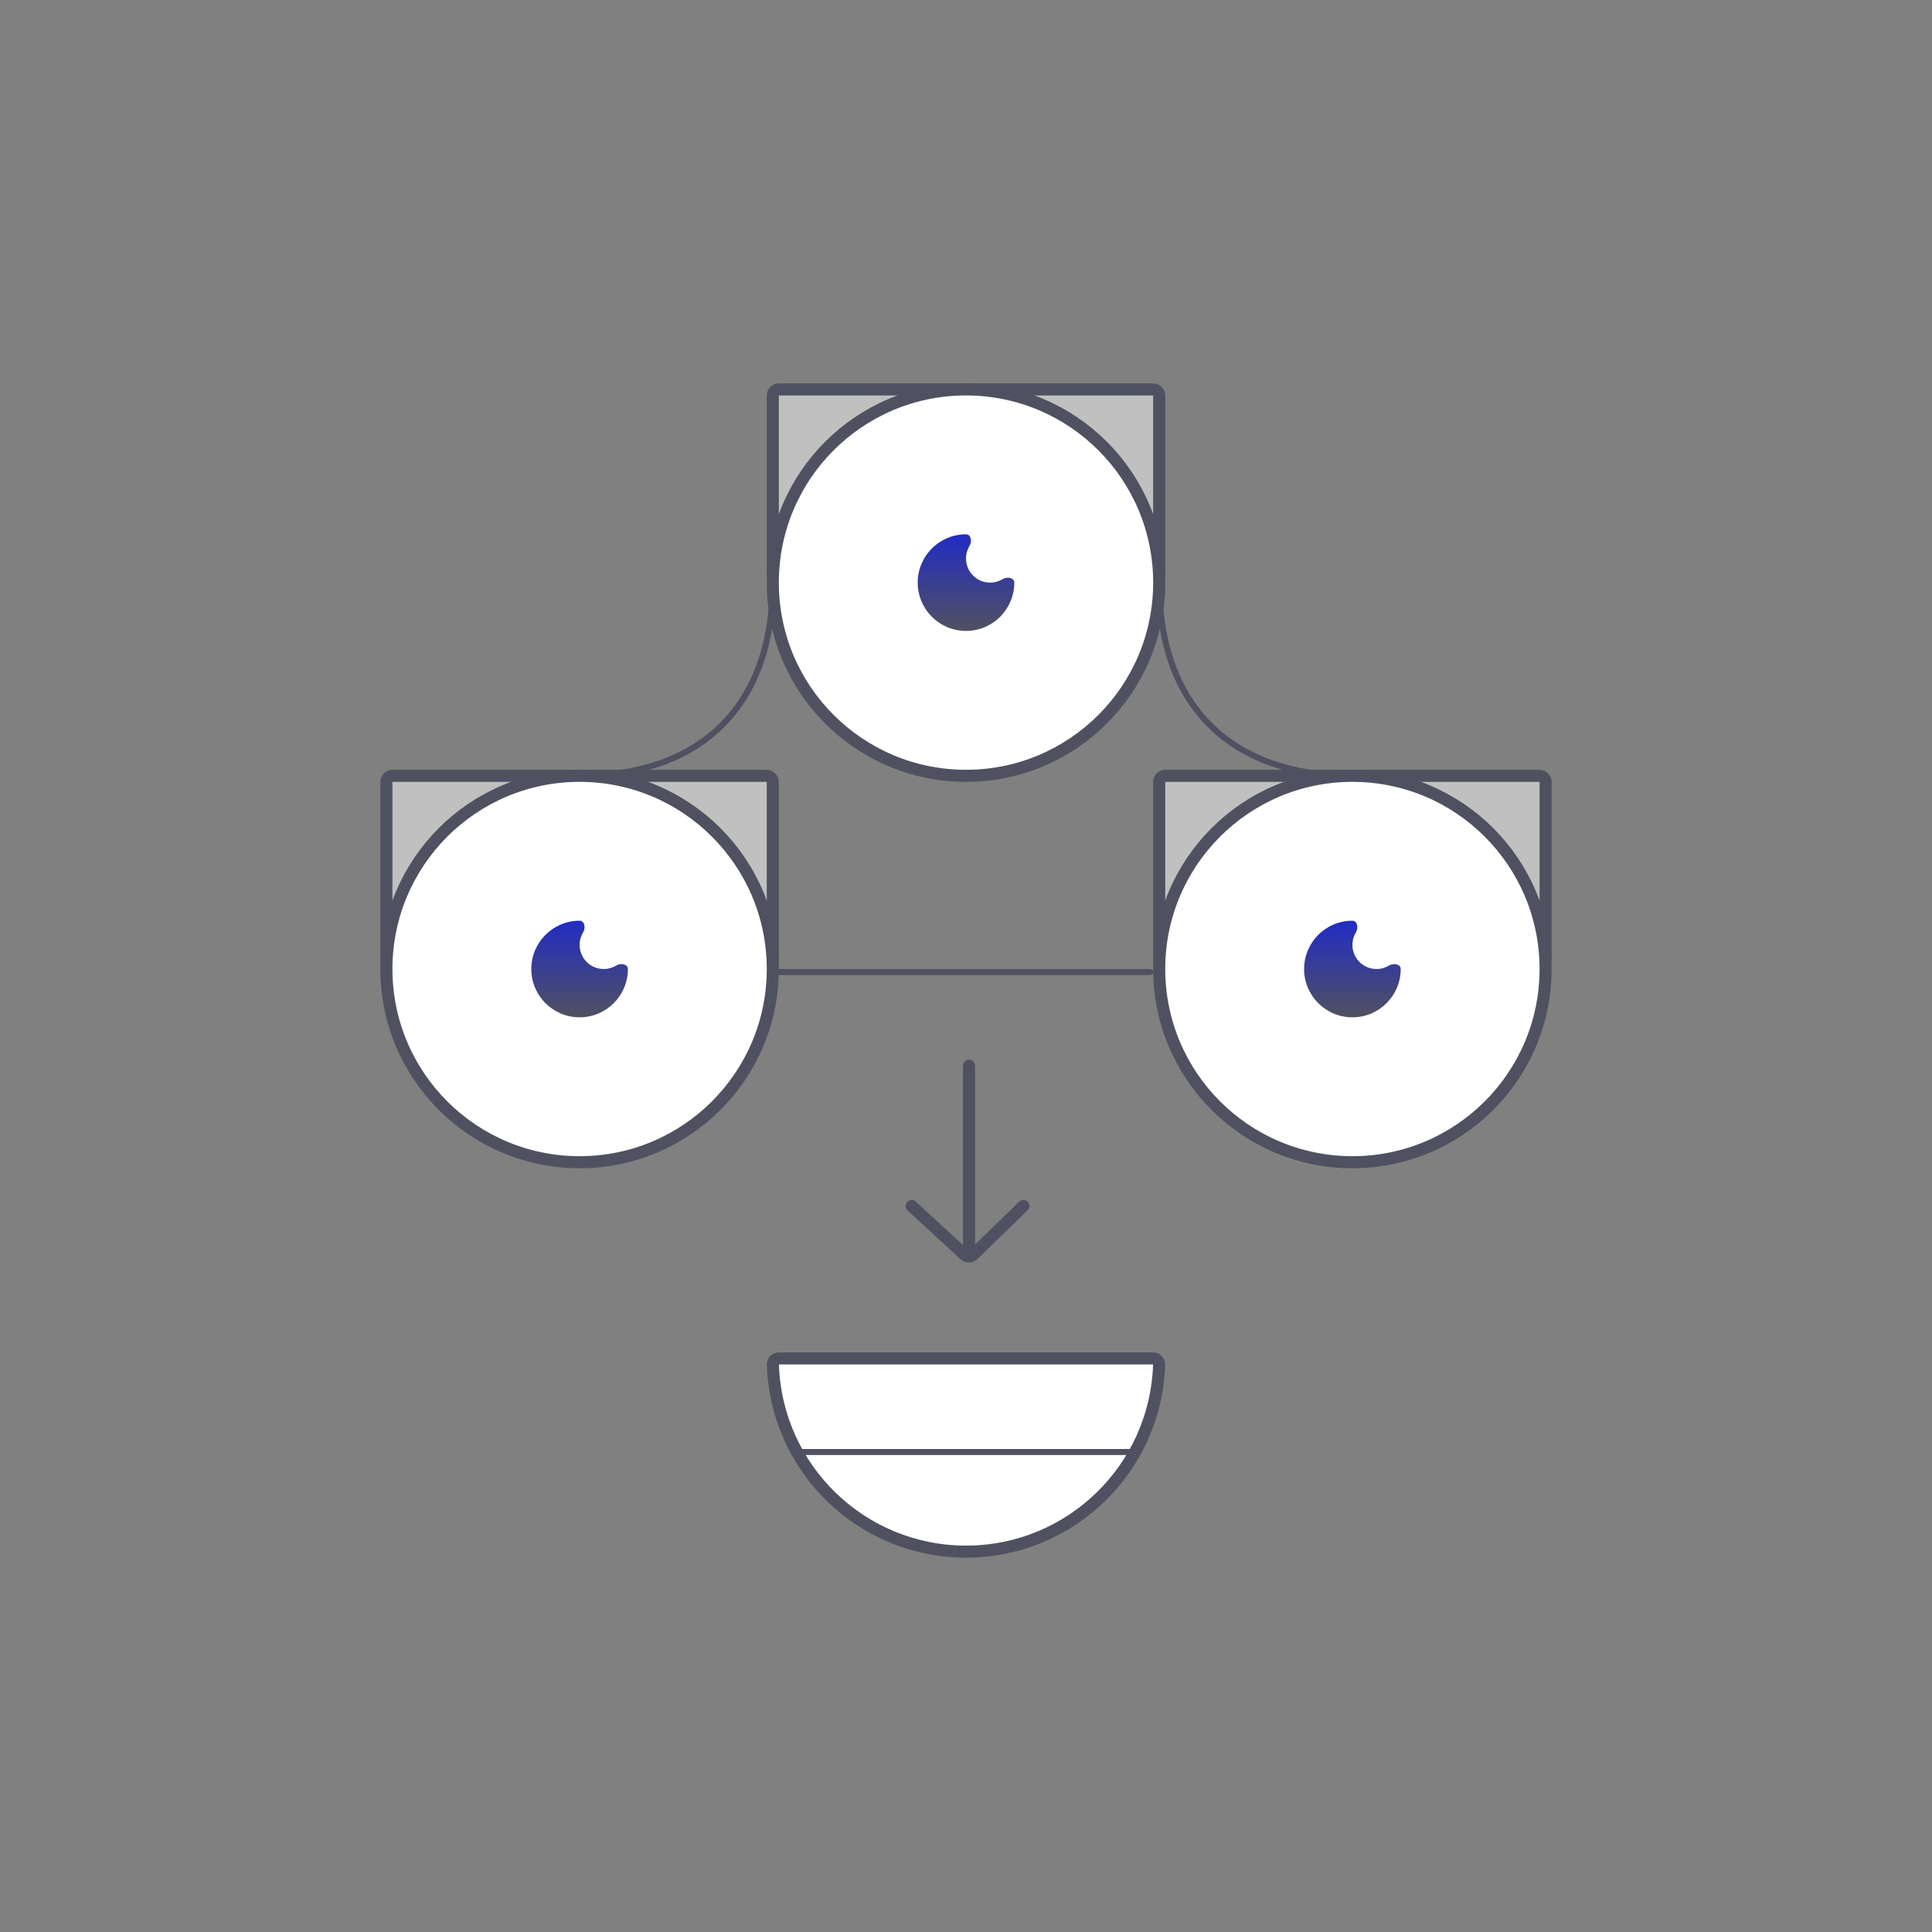 <svg width="640" height="640" viewBox="0 0 640 640" fill="none" xmlns="http://www.w3.org/2000/svg">
<rect x="0" y="0" width="640" height="640" fill="#808080" stroke="none"/>
<rect x="128" y="257" width="128" height="63" rx="2" fill="white" fill-opacity="0.5" stroke="#505160" stroke-width="4"/>
<rect x="384" y="257" width="128" height="63" rx="2" fill="white" fill-opacity="0.5" stroke="#505160" stroke-width="4"/>
<rect x="256" y="129" width="128" height="63" rx="2" fill="white" fill-opacity="0.5" stroke="#505160" stroke-width="4"/>
<circle cx="192" cy="321" r="64" fill="white" stroke="#505160" stroke-width="4"/>
<circle cx="448" cy="321" r="64" fill="white" stroke="#505160" stroke-width="4"/>
<path d="M320 514C354.676 514 382.91 486.423 383.969 452.004C384.003 450.9 383.105 450 382 450H258C256.895 450 255.997 450.9 256.031 452.004C257.09 486.423 285.324 514 320 514Z" fill="white" stroke="#505160" stroke-width="4"/>
<circle cx="320" cy="193" r="64" fill="white" stroke="#505160" stroke-width="4"/>
<path fill-rule="evenodd" clip-rule="evenodd" d="M448 337C456.837 337 464 329.837 464 321V321C464 319.335 461.598 318.952 460.179 319.823C458.963 320.569 457.532 321 456 321C451.582 321 448 317.418 448 313C448 311.468 448.431 310.037 449.177 308.821C450.048 307.402 449.665 305 448 305V305C439.163 305 432 312.163 432 321C432 329.837 439.163 337 448 337Z" fill="url(#paint0_linear_1_2)"/>
<path fill-rule="evenodd" clip-rule="evenodd" d="M320 209C328.837 209 336 201.837 336 193V193C336 191.335 333.598 190.952 332.179 191.823C330.963 192.569 329.532 193 328 193C323.582 193 320 189.418 320 185C320 183.468 320.431 182.037 321.177 180.821C322.048 179.402 321.665 177 320 177V177C311.163 177 304 184.163 304 193C304 201.837 311.163 209 320 209Z" fill="url(#paint1_linear_1_2)"/>
<path fill-rule="evenodd" clip-rule="evenodd" d="M192 337C200.837 337 208 329.837 208 321V321C208 319.335 205.598 318.952 204.179 319.823C202.963 320.569 201.532 321 200 321C195.582 321 192 317.418 192 313C192 311.468 192.431 310.037 193.177 308.821C194.048 307.402 193.665 305 192 305V305C183.163 305 176 312.163 176 321C176 329.837 183.163 337 192 337Z" fill="url(#paint2_linear_1_2)"/>
<line x1="263" y1="481" x2="375" y2="481" stroke="#505160" stroke-width="2" stroke-linecap="round"/>
<line x1="257" y1="322" x2="381" y2="322" stroke="#505160" stroke-width="2" stroke-linecap="round"/>
<line x1="321" y1="413" x2="321" y2="353" stroke="#505160" stroke-width="4" stroke-linecap="round"/>
<path d="M302 399.5L319.608 415.718C320.389 416.437 321.596 416.421 322.357 415.681L339 399.5" stroke="#505160" stroke-width="4" stroke-linecap="round"/>
<path d="M192 257C231.5 257 256 234.5 256 193" stroke="#505160" stroke-width="2" stroke-linecap="round"/>
<path d="M448 257C408.5 257 384 234.5 384 193" stroke="#505160" stroke-width="2" stroke-linecap="round"/>
<defs>
<linearGradient id="paint0_linear_1_2" x1="448" y1="305" x2="448" y2="337" gradientUnits="userSpaceOnUse">
<stop stop-color="#222CC3"/>
<stop offset="1" stop-color="#505160"/>
</linearGradient>
<linearGradient id="paint1_linear_1_2" x1="320" y1="177" x2="320" y2="209" gradientUnits="userSpaceOnUse">
<stop stop-color="#222CC3"/>
<stop offset="1" stop-color="#505160"/>
</linearGradient>
<linearGradient id="paint2_linear_1_2" x1="192" y1="305" x2="192" y2="337" gradientUnits="userSpaceOnUse">
<stop stop-color="#222CC3"/>
<stop offset="1" stop-color="#505160"/>
</linearGradient>
</defs>
</svg>
